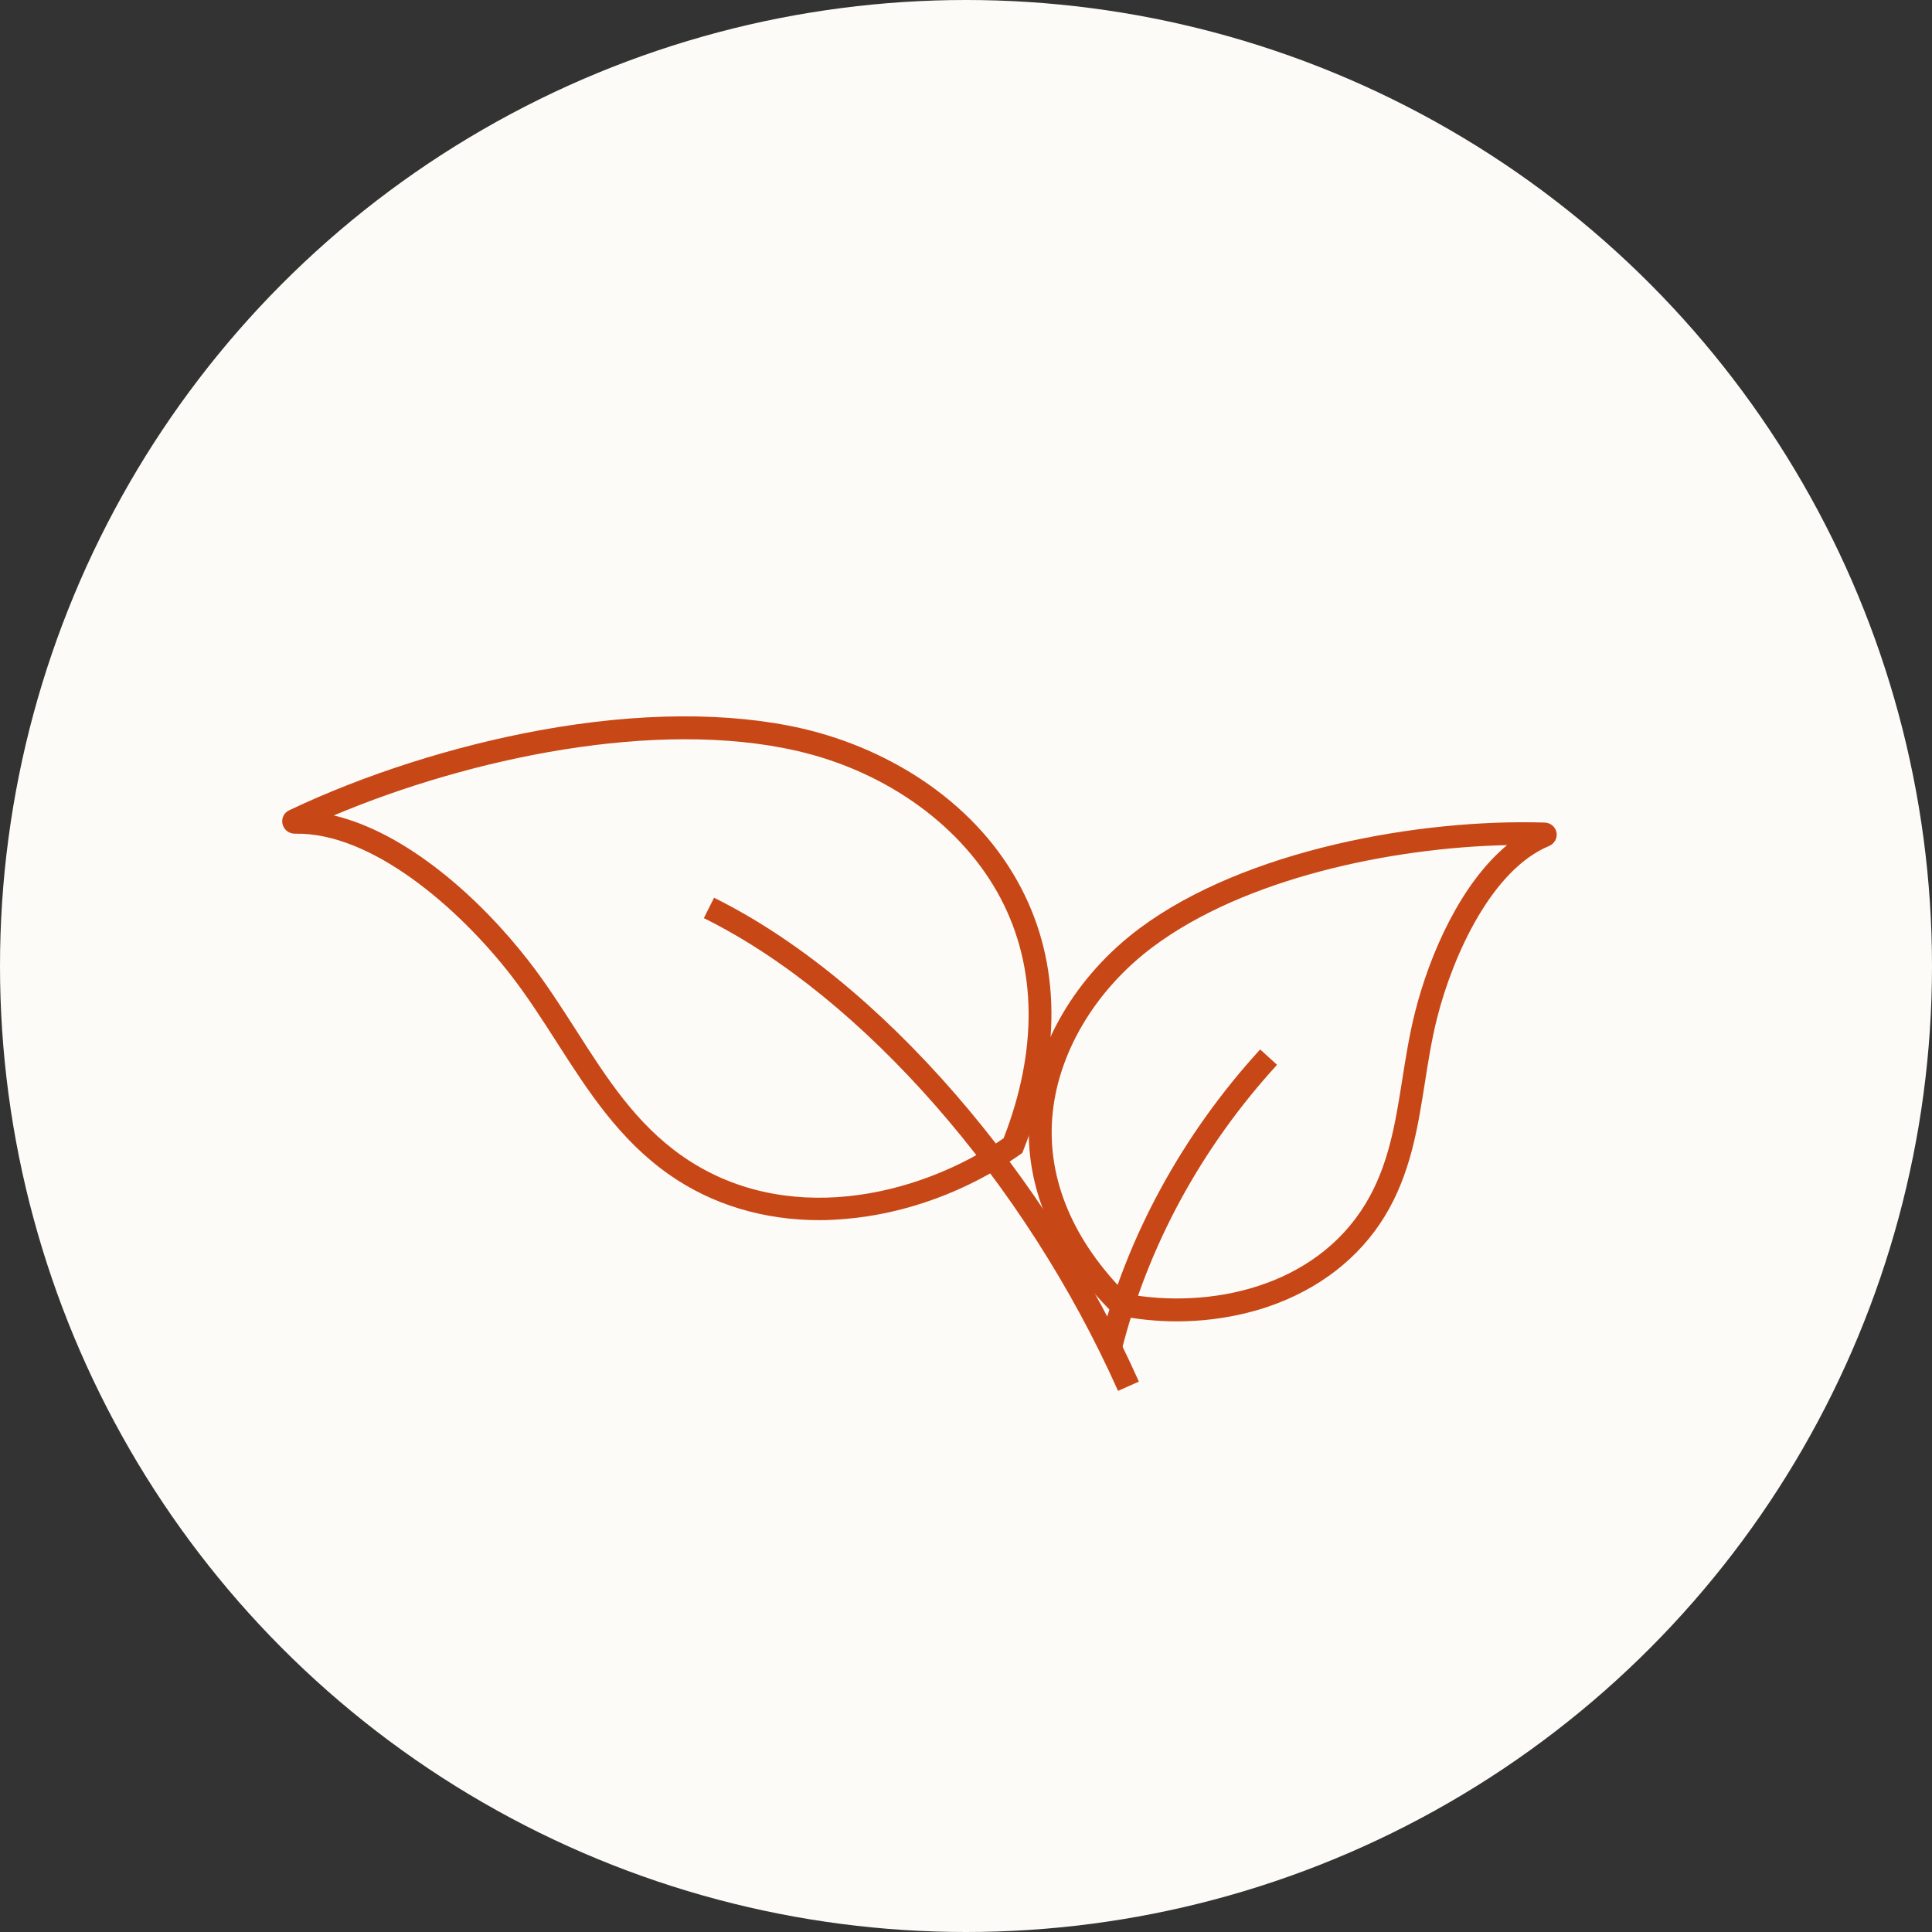 <svg width="89" height="89" viewBox="0 0 89 89" fill="none" xmlns="http://www.w3.org/2000/svg">
<rect x="0" y="0" width="89" height="89" fill="#333333" stroke="none"/>
<circle cx="44.5" cy="44.5" r="44.5" fill="#FDFBF7"/>
<path d="M37.752 56.208C35.172 56.208 32.796 55.493 30.82 54.105C28.521 52.493 27.084 50.25 25.689 48.078C25.016 47.026 24.322 45.94 23.53 44.916C21.161 41.867 17.138 38.328 13.584 38.405C13.31 38.405 13.079 38.23 13.016 37.963C12.953 37.704 13.079 37.437 13.325 37.325C16.808 35.671 20.916 34.36 24.883 33.638C29.418 32.811 33.595 32.79 36.96 33.561C39.049 34.045 41.053 34.928 42.757 36.12C44.614 37.423 46.058 39.029 47.032 40.893C48.862 44.384 48.904 48.554 47.151 52.963L47.095 53.11L46.969 53.201C44.572 54.877 41.719 55.921 38.937 56.152C38.537 56.187 38.144 56.208 37.752 56.208ZM15.378 37.564C18.757 38.37 22.128 41.398 24.357 44.272C25.177 45.33 25.885 46.437 26.572 47.51C27.967 49.69 29.292 51.757 31.422 53.25C36.084 56.517 42.189 55.206 46.233 52.437C47.81 48.379 47.768 44.566 46.1 41.391C44.369 38.089 40.864 35.545 36.721 34.592C30.231 33.099 21.645 34.921 15.378 37.564Z" fill="#C84717"/>
<path d="M54.203 60.87C53.305 60.87 52.401 60.778 51.511 60.603L51.357 60.575L51.245 60.463C48.518 57.764 47.193 54.652 47.417 51.47C47.649 48.211 49.548 44.959 52.506 42.758C57.364 39.148 65.382 37.711 71.172 37.893C71.438 37.907 71.656 38.096 71.705 38.356C71.747 38.615 71.606 38.867 71.361 38.972C68.761 40.045 66.959 43.914 66.202 46.893C65.95 47.895 65.789 48.919 65.635 49.9C65.312 51.954 64.976 54.084 63.791 56.026C62.621 57.947 60.763 59.391 58.429 60.19C57.104 60.638 55.66 60.87 54.203 60.87ZM51.875 59.601C55.703 60.316 60.546 59.321 62.894 55.472C63.966 53.706 64.275 51.772 64.597 49.732C64.758 48.722 64.92 47.678 65.186 46.627C65.88 43.879 67.317 40.683 69.427 38.931C64.043 39.05 57.336 40.472 53.137 43.599C50.425 45.617 48.679 48.582 48.469 51.54C48.266 54.372 49.45 57.155 51.875 59.601ZM70.962 37.991H70.955C70.962 37.998 70.962 37.991 70.962 37.991Z" fill="#C84717"/>
<path d="M51.504 64.073C47.214 54.456 39.728 45.905 32.424 42.295L32.894 41.356C36.644 43.213 40.492 46.346 44.025 50.419C47.445 54.365 50.368 58.942 52.464 63.645L51.504 64.073Z" fill="#C84717"/>
<path d="M51.666 62.222L50.643 61.97C51.89 56.986 54.456 52.276 58.051 48.344L58.829 49.052C55.346 52.858 52.871 57.407 51.666 62.222Z" fill="#C84717"/>
</svg>
